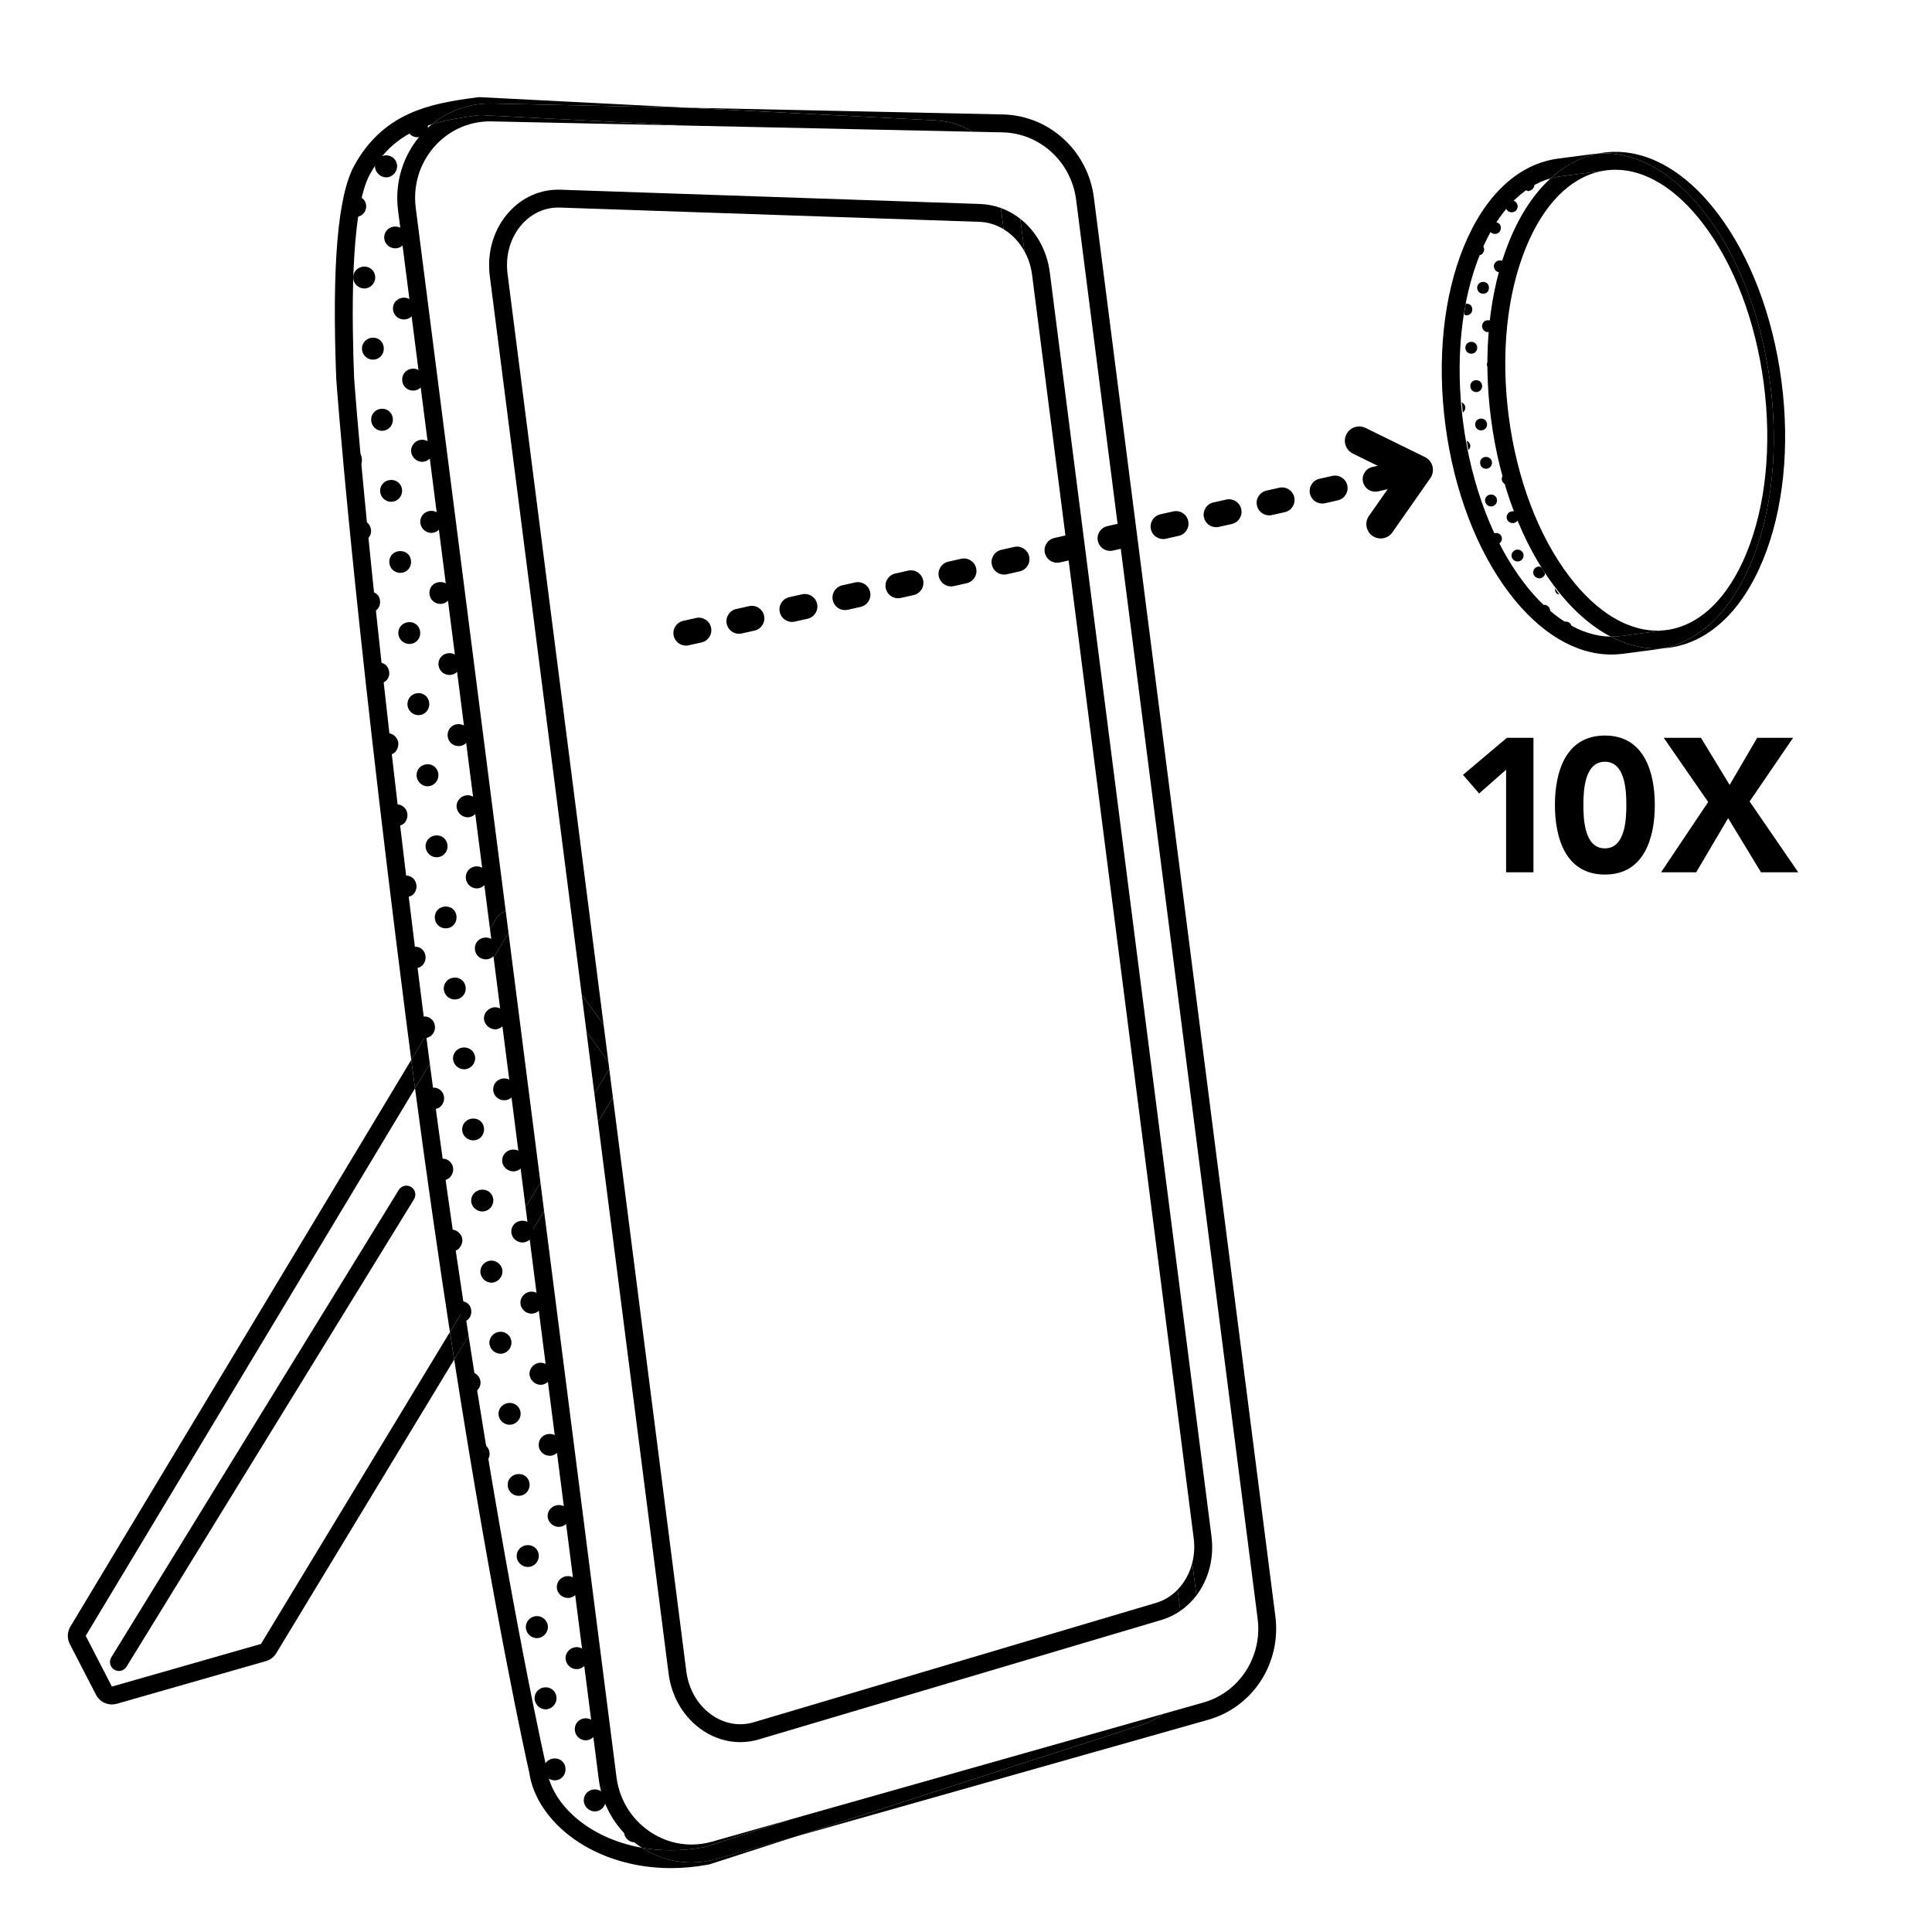 <?xml version="1.0" encoding="utf-8"?>
<!-- Generator: Adobe Illustrator 25.0.1, SVG Export Plug-In . SVG Version: 6.00 Build 0)  -->
<svg version="1.1" id="图层_1" xmlns="http://www.w3.org/2000/svg" xmlns:xlink="http://www.w3.org/1999/xlink" x="0px" y="0px"
	 viewBox="0 0 1080 1080" style="enable-background:new 0 0 1080 1080;" xml:space="preserve">
<style type="text/css">
	.st0{fill:none;}
</style>
<g>
	<path class="st0" d="M47.91,914.44l14.65,28.37l83.33-23.84l105.63-174.35c-6.26-40.69-12.85-86.17-19.51-136.25L47.91,914.44z"/>
	<path class="st0" d="M664,942.69c5.95-10.38,8.36-22.93,6.77-35.32l-1.98-15.48c-2.53,3.33-5.55,6.24-8.98,8.6l1.04,8.15
		c2.71,21.19-8.6,40.91-26.56,46.33l-192.01,61.99l207.93-58.87C655.72,954.14,660.43,948.92,664,942.69z"/>
	<path class="st0" d="M522.01,77.24c18.75,0.72,34.66,16.97,37.37,38.16l0.11,0.88c3.92,1.42,7.57,3.47,10.86,6.06l-1.05-8.2
		c-1.59-12.4-7.07-23.93-15.45-32.48c-3.11-3.17-6.54-5.85-10.2-8.02L383.44,70.2L522.01,77.24z"/>
	<path class="st0" d="M666.47,873.73l-93.8-733.24c-2.86-5.18-6.91-9.46-11.66-12.36l97.28,760.49
		C662.17,884.62,665.01,879.46,666.47,873.73z"/>
	<path d="M145.89,918.97l-83.33,23.84l-14.65-28.37L232,608.37c-0.7-5.25-1.4-10.56-2.1-15.91L39.34,909.28
		c-1.79,2.97-1.91,6.66-0.32,9.74l14.65,28.37c1.75,3.39,5.22,5.41,8.89,5.41c0.91,0,1.84-0.13,2.75-0.39l83.33-23.84
		c2.42-0.69,4.5-2.28,5.8-4.43l99.46-164.17c-0.79-5.05-1.58-10.16-2.39-15.36L145.89,918.97z"/>
	<path class="st0" d="M569.3,114.13l1.05,8.2c8.74,6.88,14.9,17.5,16.5,29.94l90.37,706.48c1.59,12.44-1.7,24.28-8.43,33.13
		l1.98,15.48c1.59,12.4-0.82,24.94-6.77,35.32c-3.57,6.23-8.29,11.45-13.79,15.4l22.52-6.38c20.11-5.69,33.01-25.62,30.3-46.81
		L601.56,111.66c-2.71-21.19-20.21-37.23-41.11-37.68l-16.79-0.36c3.66,2.17,7.09,4.85,10.2,8.02
		C562.23,90.2,567.72,101.73,569.3,114.13z"/>
	<path class="st0" d="M275.94,535.31l-35.68,59.31c6.59,50.16,13.09,95.76,19.31,136.69l34.22-56.48L275.94,535.31z"/>
	<path class="st0" d="M334.71,994.68l-38.88-303.92l-33.9,55.95c24.48,158.58,43.76,242.28,43.76,242.28
		c2.45,19.19,23.03,38.63,53.08,43.91C345.96,1024.66,336.78,1010.9,334.71,994.68z"/>
	<path class="st0" d="M222.5,117.49c-1.96-15.29,2.7-30.63,12.79-42.09c1.91-2.17,3.98-4.15,6.19-5.95
		c-14.16,4.35-25.91,12.03-34.68,27.96c-11.46,20.81-9.98,84.28-8.84,113.79c0,0,7.97,115.23,39.1,358.58
		c0.38,2.98,0.76,5.93,1.14,8.88l35.7-59.36L222.5,117.49z"/>
	<polygon class="st0" points="285.94,518.69 284.26,521.48 302.12,661.09 332.26,611.33 327.82,576.62 	"/>
	<path class="st0" d="M660.86,908.63l-1.04-8.15c-3.2,2.2-6.75,3.93-10.6,5.07l-225.07,66.79c-3.43,1.02-6.92,1.52-10.39,1.52
		c-7.11,0-14.14-2.12-20.49-6.25c-10.7-6.97-17.82-18.65-19.53-32.04L334.3,627.26l-30.15,49.76l40.47,316.39
		c2.82,22.07,21.32,37.7,41.95,37.7c3.71,0,7.5-0.51,11.27-1.58l44.44-12.58l192.01-61.99
		C652.26,949.55,663.57,929.82,660.86,908.63z"/>
	<path class="st0" d="M273.92,67.85c-25.25,0-44.79,22.64-41.5,48.37l50.28,393.03c0.9-0.31,1.85-0.51,2.82-0.55
		c0.14-0.01,0.28-0.01,0.42-0.01c3.2,0,6.22,1.53,8.1,4.14l31.13,43.05L273.8,154.32c-1.71-13.39,2.24-26.48,10.84-35.92
		c7.59-8.34,17.79-12.71,28.69-12.35l234.63,7.98c4.02,0.14,7.89,0.92,11.53,2.24l-0.11-0.88c-2.71-21.19-18.62-37.43-37.37-38.16
		l-138.56-7.05l-108.62-2.33C274.52,67.85,274.22,67.85,273.92,67.85z"/>
	<path class="st0" d="M350.23,600.97l-7.61,12.56l41.03,320.78c1.34,10.47,6.83,19.56,15.07,24.93c6.95,4.53,14.97,5.78,22.57,3.52
		l225.06-66.79c4.59-1.36,8.63-3.93,11.93-7.35L561,128.13c-4.05-2.47-8.61-3.94-13.39-4.11l-234.63-7.98
		c-0.31-0.01-0.61-0.02-0.92-0.02c-7.59,0-14.67,3.21-20.04,9.11c-6.62,7.27-9.65,17.44-8.31,27.92l53.7,419.77l12.36,17.1
		C352.14,593.18,352.31,597.53,350.23,600.97z"/>
	<polygon class="st0" points="340.07,593.56 340.59,597.59 341.68,595.78 	"/>
	<path class="st0" d="M667.3,860.03l-90.37-706.48c-0.6-4.73-2.09-9.15-4.25-13.05l93.8,733.24
		C667.58,869.4,667.91,864.75,667.3,860.03z"/>
	<path d="M386.57,1041.11c-10.14,0-19.7-3.01-27.8-8.22c-30.04-5.28-50.62-24.72-53.08-43.91c0,0-19.28-83.7-43.76-242.28
		l-8.04,13.27c22.54,144.01,40.4,223.98,41.95,230.8c1.96,13.9,11.16,27.54,25.32,37.48c14.73,10.35,33.84,16.04,53.82,16.04
		c6.92,0,14-0.67,21.05-1.99l0.62-0.12l0.61-0.2l47.91-15.47l-44.62,12.63C395.99,1040.46,391.28,1041.11,386.57,1041.11z"/>
	<path d="M237.05,569.79c-31.13-243.35-39.1-358.58-39.1-358.58c-1.14-29.51-2.62-92.98,8.84-113.79
		c8.77-15.93,20.53-23.61,34.68-27.96c9.13-7.44,20.58-11.6,32.44-11.6l0,0c0.37,0,0.75,0,1.12,0.01l108.78,2.33l-115.17-5.86
		l-0.89-0.04l-0.89,0.11c-15.5,1.98-27.31,4.22-38.26,9.22c-13.16,6.01-23.17,15.49-30.58,28.96c-9.22,16.76-12.52,55.68-10.07,119
		l0.01,0.15l0.01,0.15c0.08,1.16,8.35,118.31,39.16,359.16c0.92,7.23,1.85,14.35,2.77,21.4l8.29-13.79
		C237.81,575.72,237.43,572.77,237.05,569.79z"/>
	<path d="M232,608.37c6.67,50.08,13.25,95.55,19.51,136.25l8.06-13.31c-6.21-40.93-12.72-86.53-19.31-136.69L232,608.37z"/>
	<path d="M259.58,731.31l-8.06,13.31c0.8,5.2,1.6,10.32,2.39,15.36l8.04-13.27C261.15,741.65,260.37,736.52,259.58,731.31z"/>
	<path d="M240.27,594.62c-0.69-5.26-1.38-10.59-2.08-15.95l-8.29,13.79c0.7,5.35,1.4,10.66,2.1,15.91L240.27,594.62z"/>
	<path d="M712.95,903.63L611.48,110.39c-1.61-12.59-7.61-24.21-16.9-32.72c-9.34-8.56-21.38-13.42-33.92-13.69L383.82,60.2
		l138.65,7.06c7.43,0.3,14.67,2.51,21.19,6.37l16.79,0.36c20.9,0.45,38.4,16.49,41.11,37.68L703.03,904.9
		c2.71,21.19-10.19,41.12-30.3,46.81l-22.52,6.38c-3.95,2.83-8.3,5.02-12.94,6.43l-192.09,62.02l230.27-65.19
		c12.06-3.42,22.5-11.15,29.38-21.78C711.68,928.98,714.56,916.22,712.95,903.63z"/>
	<path d="M235.29,75.4c-10.08,11.46-14.74,26.8-12.79,42.09l51.4,401.82l3.47-5.77c1.23-2.04,3.13-3.53,5.32-4.29l-50.28-393.03
		c-3.29-25.74,16.25-48.37,41.5-48.37c0.3,0,0.6,0,0.91,0.01l108.62,2.33l-115.3-5.87c-9.61,1.23-18.54,2.63-26.67,5.13
		C239.27,71.25,237.19,73.23,235.29,75.4z"/>
	<path d="M386.57,1031.11c-20.62,0-39.12-15.63-41.95-37.7l-40.47-316.39l-8.32,13.74l38.88,303.92
		c2.07,16.22,11.25,29.98,24.07,38.22c5.14,0.9,10.56,1.4,16.21,1.4c6.15,0,12.57-0.58,19.21-1.82l48.09-15.52l-44.44,12.58
		C394.07,1030.61,390.29,1031.11,386.57,1031.11z"/>
	<polygon points="284.26,521.48 275.94,535.31 293.79,674.83 302.12,661.09 	"/>
	<polygon points="293.79,674.83 295.83,690.76 304.15,677.02 302.12,661.09 	"/>
	<path d="M282.69,509.25c-2.19,0.75-4.1,2.25-5.32,4.29l-3.47,5.77l2.05,16l8.31-13.82L282.69,509.25z"/>
	<path d="M273.92,57.85L273.92,57.85c-11.87,0-23.31,4.16-32.44,11.6c8.13-2.5,17.06-3.9,26.67-5.13l115.3,5.87l160.21,3.44
		c-6.52-3.86-13.76-6.08-21.19-6.37L383.82,60.2l-108.78-2.33C274.67,57.86,274.29,57.85,273.92,57.85z"/>
	<path d="M650.21,958.09l-207.93,58.87l-48.09,15.52c-6.64,1.25-13.06,1.82-19.21,1.82c-5.66,0-11.07-0.5-16.21-1.4
		c8.1,5.21,17.66,8.22,27.8,8.22c4.71,0,9.42-0.66,13.99-1.95l44.62-12.63l192.09-62.02C641.91,963.1,646.26,960.92,650.21,958.09z"
		/>
	<polygon points="327.82,576.62 332.26,611.33 340.59,597.59 340.07,593.56 	"/>
	<path d="M313.33,106.05c-10.9-0.36-21.1,4.02-28.69,12.35c-8.6,9.44-12.55,22.53-10.84,35.92l51.37,401.56l12.25,16.94
		l-53.7-419.77c-1.34-10.47,1.69-20.65,8.31-27.92c5.37-5.9,12.46-9.11,20.04-9.11c0.3,0,0.61,0,0.92,0.02l234.63,7.98
		c4.78,0.16,9.34,1.64,13.39,4.11l-1.52-11.86c-3.65-1.32-7.52-2.1-11.53-2.24L313.33,106.05z"/>
	<path d="M646.37,895.97L421.3,962.76c-7.61,2.26-15.62,1.01-22.57-3.52c-8.24-5.37-13.73-14.45-15.07-24.93l-41.03-320.78
		l-8.32,13.74l39.44,308.31c1.71,13.39,8.83,25.06,19.53,32.04c6.35,4.14,13.38,6.25,20.49,6.25c3.47,0,6.96-0.5,10.39-1.52
		l225.07-66.79c3.85-1.14,7.4-2.87,10.6-5.07l-1.52-11.86C655,892.03,650.95,894.61,646.37,895.97z M647.79,900.76L647.79,900.76
		L647.79,900.76z"/>
	<polygon points="340.59,597.59 332.26,611.33 334.3,627.26 342.62,613.52 	"/>
	<polygon points="340.07,593.56 337.42,572.82 325.17,555.88 327.82,576.62 	"/>
	<path d="M576.93,153.54l90.37,706.48c0.6,4.73,0.27,9.38-0.83,13.7l2.32,18.16c6.73-8.85,10.02-20.69,8.43-33.13l-90.37-706.48
		c-1.59-12.44-7.75-23.07-16.5-29.94l2.32,18.16C574.84,144.4,576.33,148.82,576.93,153.54z"/>
	<path d="M572.68,140.49l-2.32-18.16c-3.29-2.59-6.94-4.64-10.86-6.06l1.52,11.86C565.77,131.03,569.81,135.31,572.68,140.49z"/>
	<path d="M658.3,888.62l1.52,11.86c3.43-2.36,6.45-5.27,8.98-8.6l-2.32-18.16C665.01,879.46,662.17,884.62,658.3,888.62z"/>
</g>
<g>
	<path d="M267.52,450.77c-0.05,3.36-2.85,6.13-6.15,6.1c-3.38-0.03-6.25-3.03-6.15-6.4c0.11-3.3,2.97-5.99,6.33-5.94
		C264.91,444.57,267.57,447.36,267.52,450.77z"/>
	<path d="M322.25,933.07c-3.32-0.04-6.07-2.83-6.1-6.17c-0.03-3.39,2.91-6.22,6.36-6.14c3.36,0.08,6.04,2.92,5.96,6.28
		C328.38,930.41,325.59,933.12,322.25,933.07z"/>
	<path d="M282.92,569.03c0.06,3.41-2.79,6.36-6.12,6.36c-3.25,0-6.17-2.81-6.26-6.03c-0.1-3.32,2.79-6.26,6.19-6.3
		C280.11,563.01,282.86,565.67,282.92,569.03z"/>
	<path d="M242.09,252.29c-0.21,3.38-3.1,6.03-6.39,5.86c-3.4-0.18-6.17-3.31-5.88-6.64c0.28-3.35,3.22-5.91,6.55-5.69
		C239.74,246.03,242.3,248.92,242.09,252.29z"/>
	<path d="M308.36,767.92c-0.03,3.3-2.82,6.15-6.06,6.19c-3.34,0.05-6.33-2.89-6.32-6.2c0.01-3.36,2.94-6.2,6.34-6.14
		C305.69,761.83,308.39,764.58,308.36,767.92z"/>
	<path d="M268.53,710.83c0.01-3.41,2.88-6.21,6.3-6.14c3.34,0.07,6.09,2.86,6.05,6.16c-0.04,3.28-2.85,6.14-6.08,6.18
		C271.41,717.07,268.52,714.2,268.53,710.83z"/>
	<path d="M269.72,677.23c-3.44,0.03-6.35-2.78-6.34-6.13c0-3.28,2.74-6.01,6.12-6.09c3.53-0.09,6.3,2.6,6.27,6.08
		C275.73,674.44,273.01,677.2,269.72,677.23z"/>
	<path d="M338.6,1006.48c-0.06,3.39-2.84,6.15-6.14,6.11c-3.41-0.04-6.24-3.01-6.13-6.41c0.11-3.37,2.86-5.94,6.31-5.9
		C336.05,1000.33,338.66,1003.04,338.6,1006.48z"/>
	<path d="M305.1,943.21c3.4,0.03,6.04,2.73,6.01,6.17c-0.02,3.33-2.83,6.15-6.13,6.15c-3.39,0-6.21-2.92-6.14-6.38
		C298.91,945.79,301.67,943.18,305.1,943.21z"/>
	<path d="M295.15,875.95c-3.43,0.04-6.34-2.77-6.34-6.12c0-3.31,2.69-6.01,6.09-6.1c3.52-0.1,6.33,2.61,6.3,6.07
		C301.17,873.14,298.45,875.92,295.15,875.95z"/>
	<path d="M293.08,648.58c0.02,3.47-2.74,6.26-6.17,6.22c-3.34-0.03-6.13-2.75-6.19-6.02c-0.06-3.39,2.75-6.16,6.24-6.18
		C290.4,642.6,293.05,645.19,293.08,648.58z"/>
	<path d="M303.2,728.17c-0.03,3.49-2.83,6.26-6.23,6.17c-3.31-0.09-6.06-2.89-6.06-6.17c0-3.39,2.88-6.19,6.31-6.14
		C300.63,722.09,303.23,724.76,303.2,728.17z"/>
	<path d="M279.71,744.46c3.38-0.06,6.14,2.58,6.2,5.93c0.07,3.45-2.7,6.36-6.07,6.37c-3.28,0.02-6.17-2.74-6.28-5.99
		C273.44,747.43,276.28,744.52,279.71,744.46z"/>
	<path d="M234.92,353.79c0.05,3.41-2.59,6.16-5.97,6.2c-3.47,0.05-6.3-2.73-6.3-6.18c0-3.35,2.7-6.01,6.15-6.06
		C232.22,347.71,234.87,350.32,234.92,353.79z"/>
	<path d="M287.99,608.81c0.04,3.41-2.61,6.18-5.97,6.25c-3.49,0.08-6.32-2.67-6.33-6.13c0-3.37,2.69-6.05,6.11-6.09
		C285.26,602.81,287.95,605.4,287.99,608.81z"/>
	<path d="M293.94,909.6c-0.03-3.41,2.81-6.22,6.25-6.2c3.32,0.02,6.12,2.82,6.11,6.1c-0.01,3.29-2.79,6.16-6.03,6.23
		C296.87,915.81,293.96,912.99,293.94,909.6z"/>
	<path d="M222,92.94c-0.02,3.33-2.77,6.16-6.02,6.21c-3.34,0.05-6.35-2.87-6.36-6.18c-0.01-3.36,2.88-6.15,6.34-6.13
		C219.35,86.87,222.02,89.57,222,92.94z"/>
	<path d="M221.02,126.62c3.39,0.02,6.11,2.71,6.1,6.04c-0.01,3.44-2.85,6.21-6.28,6.15c-3.38-0.06-6.06-2.73-6.07-6.07
		C214.75,129.29,217.51,126.6,221.02,126.62z"/>
	<path d="M209.75,155.05c0,3.46-2.81,6.26-6.21,6.21c-3.35-0.05-6.06-2.77-6.09-6.08c-0.02-3.46,2.7-6.17,6.21-6.17
		C207.05,149.01,209.75,151.69,209.75,155.05z"/>
	<path d="M312.49,853.53c-3.43,0.04-6.36-2.76-6.37-6.11c-0.01-3.27,2.74-6.01,6.11-6.09c3.55-0.08,6.3,2.56,6.29,6.04
		C318.49,850.72,315.79,853.48,312.49,853.53z"/>
	<path d="M247.1,291.61c0.04,3.47-2.51,6.19-5.89,6.27c-3.41,0.09-6.26-2.74-6.27-6.21c-0.01-3.39,2.64-6.04,6.09-6.1
		C244.45,285.52,247.07,288.12,247.1,291.61z"/>
	<path d="M313.41,807.53c0.05,3.45-2.73,6.28-6.15,6.26c-3.37-0.02-6.09-2.68-6.13-6.01c-0.05-3.49,2.63-6.19,6.14-6.21
		C310.7,801.55,313.37,804.14,313.41,807.53z"/>
	<path d="M284.97,796.45c-3.44,0.04-6.32-2.75-6.31-6.13c0.01-3.32,2.7-6.01,6.09-6.08c3.52-0.07,6.32,2.63,6.29,6.07
		C291.01,793.65,288.27,796.41,284.97,796.45z"/>
	<path d="M239.98,393.49c0.06,3.42-2.55,6.2-5.91,6.28c-3.44,0.09-6.29-2.7-6.3-6.17c-0.01-3.39,2.62-6.06,6.07-6.13
		C237.25,387.4,239.92,390.02,239.98,393.49z"/>
	<path d="M262.38,410.82c0.05,3.46-2.51,6.18-5.9,6.25c-3.49,0.08-6.26-2.64-6.28-6.15c-0.02-3.4,2.61-6.06,6.05-6.14
		C259.65,404.71,262.33,407.35,262.38,410.82z"/>
	<path d="M207.47,234.52c0.02-3.37,2.72-6.03,6.14-6.03c3.4-0.01,6.02,2.66,6.02,6.13c0,3.41-2.68,6.19-6,6.21
		C210.22,240.85,207.45,238.02,207.47,234.52z"/>
	<path d="M238.98,427.21c3.4-0.04,6.06,2.61,6.1,6.06c0.03,3.39-2.64,6.2-5.96,6.27c-3.38,0.07-6.25-2.8-6.25-6.25
		C232.86,429.92,235.54,427.25,238.98,427.21z"/>
	<path d="M208.54,201.06c-3.42,0.02-6.24-2.83-6.2-6.29c0.03-3.34,2.79-6.02,6.2-6.02s6.01,2.64,6.02,6.13
		C214.56,198.31,211.9,201.04,208.54,201.06z"/>
	<path d="M243.99,479.23c-3.34-0.05-6.08-2.82-6.1-6.16c-0.02-3.44,2.81-6.15,6.36-6.09c3.39,0.06,6.01,2.8,5.94,6.23
		C250.12,476.61,247.37,479.28,243.99,479.23z"/>
	<path d="M260.37,490.49c-0.04-3.41,2.56-6.11,5.98-6.19c3.45-0.09,6.09,2.45,6.18,5.94c0.09,3.54-2.61,6.39-6.05,6.38
		C263.16,496.6,260.41,493.84,260.37,490.49z"/>
	<path d="M260.35,552.69c-0.06,3.39-2.79,6.06-6.17,6.02c-3.44-0.03-6.22-2.94-6.1-6.37c0.12-3.36,2.89-5.94,6.33-5.88
		C257.82,546.52,260.41,549.24,260.35,552.69z"/>
	<path d="M317.52,881.05c3.39,0.02,6.09,2.7,6.09,6.05c0,3.42-2.85,6.23-6.25,6.17c-3.34-0.06-6.08-2.79-6.1-6.08
		C311.23,883.77,314.03,881.03,317.52,881.05z"/>
	<path d="M218.64,280.51c-3.45-0.02-6.23-2.88-6.15-6.33c0.09-3.36,2.83-5.93,6.29-5.9c3.42,0.03,6.06,2.74,6.01,6.16
		C224.74,277.8,221.99,280.52,218.64,280.51z"/>
	<path d="M251.31,365.11c3.44,0.01,6.07,2.68,6.05,6.11c-0.03,3.42-2.7,6.1-6.09,6.1c-3.47,0-6.23-2.8-6.17-6.27
		C245.15,367.66,247.84,365.09,251.31,365.11z"/>
	<path d="M230.95,206.07c3.43,0.01,6.01,2.64,6.01,6.14c0,3.46-2.61,6.13-6,6.15c-3.48,0.02-6.18-2.73-6.15-6.26
		C224.85,208.69,227.52,206.07,230.95,206.07z"/>
	<path d="M259.51,597.74c-3.42,0.02-6.32-2.82-6.28-6.17c0.04-3.33,2.74-5.99,6.14-6.04c3.41-0.05,6.17,2.54,6.26,5.88
		C265.72,594.79,262.89,597.72,259.51,597.74z"/>
	<path d="M333.44,966.77c-0.05,3.45-2.71,6.11-6.09,6.07c-3.42-0.04-6.14-2.93-6.05-6.41c0.09-3.37,2.87-5.99,6.28-5.91
		C330.98,960.58,333.49,963.25,333.44,966.77z"/>
	<path d="M292.07,694.55c-3.44,0-6.29-2.81-6.25-6.18c0.04-3.46,2.78-6.03,6.37-5.99c3.31,0.04,5.93,2.59,6.01,5.86
		C298.28,691.64,295.46,694.55,292.07,694.55z"/>
	<path d="M225.87,178.59c-3.47,0.02-6.26-2.78-6.22-6.24c0.04-3.37,2.75-5.96,6.21-5.96c3.43,0,6.05,2.63,6.06,6.08
		C231.94,175.86,229.25,178.58,225.87,178.59z"/>
	<path d="M249.21,506.76c3.51,0,5.99,2.52,5.99,6.07c0,3.48-2.57,6.11-5.99,6.13c-3.5,0.02-6.19-2.71-6.16-6.25
		C243.09,509.28,245.69,506.76,249.21,506.76z"/>
	<path d="M223.85,320.24c-3.5,0.04-6.24-2.67-6.24-6.18c0-3.41,2.62-5.99,6.11-6.01c3.51-0.02,6.04,2.48,6.08,6
		C229.83,317.51,227.25,320.2,223.85,320.24z"/>
	<path d="M252.24,331.57c-0.06,3.41-2.78,6.07-6.15,6.02c-3.48-0.05-6.16-2.88-6.05-6.39c0.11-3.41,2.79-5.89,6.3-5.84
		C249.76,325.41,252.3,328.08,252.24,331.57z"/>
	<path d="M271.46,536.29c-3.4-0.06-6.01-2.74-6.01-6.17c0-3.52,2.71-6.1,6.33-6.03c3.42,0.07,5.96,2.77,5.88,6.24
		C277.59,533.73,274.87,536.35,271.46,536.29z"/>
	<path d="M264.45,637.47c-3.38-0.05-6.12-2.8-6.1-6.12c0.02-3.48,2.79-6.14,6.35-6.08c3.46,0.05,6,2.72,5.91,6.19
		C270.54,634.9,267.84,637.52,264.45,637.47z"/>
	<path d="M290.01,823.99c3.48,0,6.08,2.61,6.05,6.07c-0.03,3.43-2.69,6.12-6.06,6.13c-3.5,0.01-6.26-2.77-6.2-6.24
		C283.85,826.57,286.54,823.99,290.01,823.99z"/>
	<path d="M310.17,982.97c3.44,0.01,5.99,2.63,5.98,6.13c-0.01,3.42-2.68,6.11-6.06,6.12c-3.47,0-6.18-2.8-6.13-6.31
		C304.01,985.51,306.69,982.96,310.17,982.97z"/>
	<path d="M235.55,580c-0.46-3.6-0.94-7.28-1.4-10.89c2.7-1.45,5.39-1.09,7.32,0.88c1.88,1.92,2.25,4.91,0.9,7.28
		C240.97,579.76,238.61,580.74,235.55,580z"/>
	<path d="M240.8,619.86c-0.5-3.8-0.99-7.48-1.48-11.1c2.92-1.33,5.53-0.88,7.37,1.13c1.77,1.95,2.08,4.74,0.77,7.1
		C246.13,619.39,243.96,620.38,240.8,619.86z"/>
	<path d="M229.17,529.84c3.2-1.13,5.53-0.66,7.24,1.29c1.68,1.91,1.98,4.9,0.72,7.15c-1.27,2.27-3.36,3.25-6.5,2.87
		C230.16,537.47,229.67,533.71,229.17,529.84z"/>
	<path d="M244.73,648.39c2.74-1.16,5.08-0.76,6.89,1.08c1.76,1.8,2.22,4.55,1.13,6.86c-1.17,2.48-3.3,3.66-6.43,3.4
		c-0.27-1.88-0.56-3.82-0.83-5.76C245.23,652.1,244.98,650.22,244.73,648.39z"/>
	<path d="M225.68,501.42c-0.46-3.78-0.91-7.48-1.36-11.1c2.05-1.32,4.55-1.1,6.4,0.48c2,1.7,2.67,4.68,1.62,7.18
		C231.27,500.51,229.05,501.73,225.68,501.42z"/>
	<path d="M220.9,461.63c-0.45-3.78-0.91-7.62-1.38-11.56c2.73-0.81,4.93-0.39,6.73,1.59c1.68,1.86,1.99,4.7,0.83,6.95
		C225.9,460.9,223.93,461.91,220.9,461.63z"/>
	<path d="M252.02,699.64c-0.58-3.97-1.15-7.86-1.74-11.86c2.66-0.85,4.79-0.26,6.5,1.55c1.74,1.83,2.17,4.06,1.18,6.41
		C256.92,698.23,255.04,699.58,252.02,699.64z"/>
	<path d="M216.29,422.19c-0.48-4.12-0.92-7.98-1.39-12.03c2.42-0.6,4.4-0.15,6.03,1.53c1.86,1.92,2.17,4.27,1.25,6.67
		C221.25,420.83,219.28,422.03,216.29,422.19z"/>
	<path d="M210.46,370.37c3.95-0.41,6.61,1.63,7.1,5.14c0.47,3.4-1.8,6.22-5.75,6.82C211.36,378.38,210.92,374.45,210.46,370.37z"/>
	<path d="M256.15,727.51c3.74-0.78,6.76,1.28,7.26,4.78c0.51,3.54-1.73,6.47-5.47,6.87C257.34,735.28,256.75,731.39,256.15,727.51z"
		/>
	<path d="M227.87,73.45c3.37-2.16,7-3.76,10.72-5.15c1.45,2.72,0.4,5.97-2.38,7.59C233.28,77.59,230.03,76.69,227.87,73.45z"/>
	<path d="M197.73,121.29c0.32-1.96,0.57-3.76,0.93-5.54c0.4-2.02,0.89-4.02,1.34-6.02c3.17,0.61,5.09,3.37,4.64,6.46
		C204.16,119.45,201.45,121.56,197.73,121.29z"/>
	<path d="M206.21,330.51c3.79,0.29,5.87,2.14,6.21,5.19c0.37,3.33-1.32,5.78-4.93,6.8C207.07,338.53,206.65,334.62,206.21,330.51z"
		/>
	<path d="M264.11,778.78c-0.63-3.99-1.23-7.73-1.82-11.47c2.75-0.55,5.32,1.18,6.11,4C269.27,774.43,267.64,777.45,264.11,778.78z"
		/>
	<path d="M202.23,290.9c3.13,0.16,5.12,3.01,5.21,5.75c0.08,2.6-1.39,4.72-4.07,5.65C202.99,298.51,202.61,294.76,202.23,290.9z"/>
	<path d="M268.68,806.69c3,0.91,4.57,2.57,4.94,5.17c0.36,2.5-0.66,4.47-3.01,6.21c-0.38-2.06-0.73-3.81-1.02-5.57
		C269.28,810.7,269.03,808.9,268.68,806.69z"/>
	<path d="M349.46,1021.14c2.39,2.84,4.62,5.51,6.85,8.16c-1.61,0.92-3.73,0.56-5.44-0.95
		C348.79,1026.52,348.27,1023.96,349.46,1021.14z"/>
	<path d="M199.51,262.15c-0.35-3.74-0.66-7.06-1.01-10.71c2.3,0.86,3.36,2.43,3.71,4.44C202.64,258.3,201.96,260.39,199.51,262.15z"
		/>
	<path d="M277.11,856.43c-0.55-3.15-1.05-5.99-1.58-8.98C278.97,849.06,279.69,852.87,277.11,856.43z"/>
	<path d="M195.58,213.58c1.98,2.2,2.13,4.41,0.55,6.88C195.37,218.13,195.71,215.84,195.58,213.58z"/>
</g>
<g>
	<path class="st0" d="M853.03,138.32c-10.76,26.3-14.17,59.95-9.6,94.74s16.55,66.42,33.74,89.05
		c15.62,20.57,33.68,31.24,51.2,30.36c17.15-3.67,31.85-18.64,41.63-42.55c10.76-26.3,14.17-59.95,9.6-94.74
		c-4.57-34.8-16.55-66.42-33.74-89.05c-15.02-19.79-32.31-30.41-49.19-30.41c-0.69,0-1.38,0.03-2.07,0.07
		C877.47,99.48,862.8,114.44,853.03,138.32z"/>
	<path d="M929.59,362.43c-1.02,0.2-2.04,0.38-3.07,0.51l-19.17,2.52c-2.18,0.29-4.37,0.43-6.55,0.43c-20.07,0-40.12-12-57.11-34.37
		c-18.22-23.99-30.89-57.3-35.69-93.8c-4.79-36.49-1.14-71.94,10.26-99.83c11.8-28.83,30.52-46.31,52.74-49.23l19.16-2.51
		c1.07-0.14,2.13-0.24,3.19-0.31c-9.66,1.9-18.62,6.62-26.56,13.87c-16.14,4.49-29.94,19.16-39.27,41.97
		c-10.76,26.3-14.17,59.95-9.6,94.74c4.57,34.8,16.55,66.42,33.74,89.05c14.9,19.62,32.01,30.22,48.76,30.41
		c8.46,4.39,17.18,6.66,25.89,6.66C927.4,362.54,928.5,362.5,929.59,362.43z"/>
	<path d="M928.37,352.48c-1.05,0.22-2.1,0.41-3.16,0.55l-19.16,2.52c-1.87,0.24-3.75,0.35-5.63,0.33
		c-11.02-5.73-21.61-15.06-31.21-27.71c-18.23-23.99-30.9-57.31-35.69-93.8c-4.8-36.49-1.15-71.94,10.26-99.83
		c6.01-14.71,13.84-26.46,23.01-34.83c1.81-0.5,3.64-0.89,5.51-1.13l19.16-2.52h0.01c1.04-0.13,2.08-0.22,3.12-0.27
		c-17.12,3.7-31.79,18.66-41.56,42.54c-10.76,26.3-14.17,59.95-9.6,94.74c4.57,34.8,16.55,66.42,33.74,89.05
		C892.79,342.69,910.85,353.36,928.37,352.48z"/>
	<path d="M995.85,213.05c-4.79-36.49-17.47-69.8-35.69-93.8c-18.84-24.8-41.44-36.87-63.66-33.94c-1.06,0.14-2.11,0.32-3.16,0.53
		c21.18-1.43,42.53,10.63,60.47,34.25c18.22,24,30.9,57.31,35.69,93.8s1.15,71.95-10.26,99.83c-11.24,27.49-28.8,44.65-49.66,48.71
		c1.09-0.07,2.18-0.18,3.27-0.32c22.21-2.92,40.94-20.4,52.73-49.22C997,285,1000.65,249.54,995.85,213.05z"/>
	<path d="M979.25,313.72c11.41-27.89,15.05-63.34,10.26-99.83s-17.47-69.8-35.69-93.8c-17.94-23.62-39.28-35.67-60.47-34.25
		c-9.67,1.9-18.62,6.61-26.56,13.87c1.81-0.5,3.64-0.88,5.51-1.13l19.17-2.52l0,0c1.04-0.14,2.08-0.22,3.13-0.27
		c1.06-0.23,2.14-0.42,3.22-0.56c1.73-0.23,3.46-0.34,5.2-0.34c16.88,0,34.17,10.63,49.19,30.41
		c17.19,22.63,29.17,54.26,33.74,89.05s1.16,68.44-9.6,94.74c-10.38,25.36-26.28,40.67-44.78,43.1c-1.06,0.14-2.13,0.23-3.19,0.28
		c-1.04,0.22-2.09,0.41-3.15,0.55l-19.17,2.52c-1.87,0.24-3.75,0.35-5.63,0.33c8.46,4.4,17.18,6.66,25.9,6.66
		c1.09,0,2.18-0.04,3.27-0.11C950.45,358.36,968,341.2,979.25,313.72z"/>
</g>
<path d="M229.8,663.52c-2.35-1.45-5.43-0.71-6.88,1.64l-160.7,261.3c-1.45,2.35-0.71,5.43,1.64,6.88c0.82,0.5,1.72,0.74,2.61,0.74
	c1.68,0,3.32-0.85,4.26-2.38l160.7-261.3C232.89,668.04,232.16,664.96,229.8,663.52z"/>
<g>
	<path d="M851.68,310.55c-0.03,1.87-1.55,3.36-3.4,3.32c-1.85-0.04-3.38-1.6-3.33-3.4c0.05-1.83,1.62-3.28,3.48-3.23
		C850.28,307.28,851.71,308.75,851.68,310.55z"/>
	<path d="M836.84,279.75c-0.01,1.86-1.53,3.36-3.36,3.34c-1.85-0.02-3.34-1.54-3.32-3.39c0.02-1.86,1.54-3.29,3.43-3.25
		C835.44,276.49,836.85,277.92,836.84,279.75z"/>
	<path d="M830.72,255.43c1.92,0,3.33,1.41,3.3,3.33c-0.02,1.81-1.48,3.27-3.28,3.27c-1.89,0.01-3.35-1.43-3.36-3.31
		C827.37,256.8,828.75,255.43,830.72,255.43z"/>
	<path d="M845.11,112.05c1.87,0.03,3.33,1.56,3.27,3.41c-0.06,1.8-1.52,3.21-3.35,3.22c-1.83,0.01-3.37-1.55-3.34-3.37
		C841.71,113.47,843.22,112.02,845.11,112.05z"/>
	<path d="M827.97,233.98c1.9-0.01,3.34,1.44,3.31,3.33c-0.03,1.84-1.45,3.26-3.27,3.27c-1.9,0.01-3.37-1.42-3.39-3.29
		C824.59,235.41,826.03,234,827.97,233.98z"/>
	<path d="M829.1,164.18c-1.9,0.01-3.35-1.41-3.36-3.3c-0.02-1.86,1.45-3.3,3.36-3.3c1.89,0,3.22,1.33,3.24,3.23
		C832.36,162.79,831.03,164.17,829.1,164.18z"/>
	<path d="M821.91,215.84c-0.01-1.91,1.39-3.3,3.33-3.3c1.87,0,3.24,1.35,3.27,3.23c0.03,1.9-1.4,3.39-3.26,3.4
		C823.38,219.18,821.92,217.73,821.91,215.84z"/>
	<path d="M822.48,197.73c-1.87,0-3.33-1.47-3.33-3.35c0-1.87,1.46-3.29,3.38-3.29c1.84,0.01,3.24,1.4,3.25,3.26
		C825.79,196.25,824.34,197.73,822.48,197.73z"/>
	<path d="M845.71,285.79c0.92,0.03,1.81,0.24,2.05,1.46c0.09,0.45,0.27,0.89,0.49,1.29c0.61,1.13,0.64,2.12-0.42,3.03
		c-1,0.86-2.42,1.12-3.64,0.55c-1.42-0.66-2.2-2.15-1.9-3.61C842.63,286.89,843.96,285.8,845.71,285.79z"/>
	<path d="M860.73,323.3c-2.2-0.01-3.72-1.55-3.66-3.38c0.06-1.91,1.7-3.42,3.61-3.19c0.45,0.05,0.94,0.44,1.25,0.81
		c0.41,0.47,0.66,1.07,0.98,1.61c0.47,0.78,1.13,1.51,0.44,2.51C862.63,322.69,861.68,323.28,860.73,323.3z"/>
	<path d="M838.98,127.1c0.02,1.82-0.83,3.04-2.21,3.49c-1.39,0.45-2.88,0.01-3.72-1.12c-0.15-0.2-0.43-0.5-0.37-0.63
		c0.63-1.48,1.18-3.02,2.06-4.33c0.26-0.38,1.59-0.28,2.32-0.05C838.38,124.89,838.93,126.04,838.98,127.1z"/>
	<path d="M854.21,106.88c-0.84-0.54-1.84-0.94-2.47-1.67c-0.88-1.02-0.93-1.67,0.23-2.5c0.95-0.68,1.87-1.41,2.77-2.17
		c0.56-0.47,1.02-0.39,1.57-0.01c1.15,0.81,1.66,2.34,1.23,3.79C857.13,105.67,855.88,106.56,854.21,106.88z"/>
	<path d="M831.85,179c1.65,0.01,2.02,0.45,1.84,2.1c-0.13,1.17-0.15,2.35-0.35,3.5c-0.06,0.37-0.51,0.87-0.86,0.95
		c-1.33,0.3-2.5-0.13-3.33-1.24c-0.79-1.06-0.89-2.27-0.33-3.45C829.41,179.61,830.47,179,831.85,179z"/>
	<path d="M838.45,152.21c-1.64-0.11-2.65-0.86-3.15-2.25c-0.48-1.32-0.17-2.51,0.83-3.45c1.11-1.04,2.42-1.19,3.96-0.54
		C839.54,148.03,839.01,150.07,838.45,152.21z"/>
	<path d="M819.37,169.7c2.48,0.01,3.82,1.45,3.62,3.67c-0.16,1.83-1.89,3.2-3.73,2.86c-0.31-0.06-0.77-0.52-0.78-0.8
		c-0.01-0.74,0.18-1.49,0.3-2.24C818.97,172.04,819.17,170.89,819.37,169.7z"/>
	<path d="M877.35,353.22c-1.69-1.22-3.42-2.46-5.13-3.69c0.77-1.53,1.86-2.17,3.35-2.04c1.39,0.12,2.35,0.85,2.84,2.15
		C878.89,350.9,878.52,352.17,877.35,353.22z"/>
	<path d="M865.66,343.58c-1.6-1.52-3.13-2.97-4.66-4.43c1.25-1.31,3.14-1.35,4.43-0.2C866.77,340.13,866.88,341.99,865.66,343.58z"
		/>
	<path d="M835.15,298.17c1.78-0.59,3.35,0.05,4.08,1.51c0.77,1.55,0.29,3.2-1.34,4.36C836.98,302.1,836.09,300.18,835.15,298.17z"/>
	<path d="M828.56,137.1c1.06,1.04,1.37,2.4,0.82,3.62c-0.53,1.18-1.39,1.95-2.97,1.98C827.15,140.77,827.85,138.96,828.56,137.1z"/>
	<path d="M840.8,265.14c0.53,1.95,1.03,3.78,1.57,5.73c-1.43-0.13-2.21-0.92-2.68-2.04C839.18,267.61,839.59,266.24,840.8,265.14z"
		/>
	<path d="M890.64,359.89c-1.92-0.79-3.61-1.48-5.45-2.23c1.17-0.98,2.31-0.99,3.43-0.59C889.74,357.46,890.45,358.3,890.64,359.89z"
		/>
	<path d="M817.14,224.86c2.45,1.45,2.69,3.92,0.59,5.79C817.53,228.69,817.35,226.87,817.14,224.86z"/>
	<path d="M832.69,206.33c-1.95-1.32-2-3.82,0-5.18C832.69,202.92,832.69,204.62,832.69,206.33z"/>
	<path d="M819.89,246.39c2.24,1.02,2.7,3.56,0.95,5.22C820.51,249.84,820.21,248.16,819.89,246.39z"/>
	<path d="M869.26,328.97c0.85,1.17,1.62,2.23,2.43,3.33C870.1,332.21,869.14,330.93,869.26,328.97z"/>
</g>
<g>
	<path d="M383.44,360.9c-3.21,0-6.1-2.22-6.83-5.48c-0.84-3.77,1.53-7.51,5.31-8.36l7.19-1.61c3.77-0.84,7.52,1.53,8.36,5.31
		c0.84,3.77-1.53,7.51-5.31,8.36l-7.19,1.61C384.46,360.85,383.95,360.9,383.44,360.9z M413.08,354.28c-3.21,0-6.1-2.22-6.83-5.48
		c-0.84-3.77,1.53-7.51,5.31-8.36l7.19-1.61c3.77-0.84,7.51,1.53,8.36,5.31c0.84,3.77-1.53,7.51-5.31,8.36l-7.19,1.61
		C414.1,354.23,413.59,354.28,413.08,354.28z M442.72,347.66c-3.21,0-6.1-2.22-6.83-5.48c-0.84-3.77,1.53-7.51,5.31-8.36l7.19-1.61
		c3.77-0.84,7.51,1.53,8.36,5.31c0.84,3.77-1.53,7.51-5.31,8.36l-7.19,1.61C443.74,347.61,443.23,347.66,442.72,347.66z
		 M472.36,341.04c-3.21,0-6.1-2.22-6.83-5.48c-0.84-3.77,1.53-7.51,5.31-8.36l7.19-1.61c3.78-0.84,7.52,1.53,8.36,5.31
		c0.84,3.77-1.53,7.51-5.31,8.36l-7.19,1.61C473.38,340.99,472.86,341.04,472.36,341.04z M502,334.43c-3.21,0-6.1-2.22-6.83-5.48
		c-0.84-3.77,1.53-7.52,5.31-8.36l7.19-1.61c3.78-0.84,7.52,1.53,8.36,5.31c0.84,3.77-1.53,7.51-5.31,8.36l-7.19,1.61
		C503.02,334.37,502.5,334.43,502,334.43z M531.64,327.81c-3.21,0-6.1-2.22-6.83-5.48c-0.84-3.77,1.53-7.51,5.31-8.36l7.19-1.61
		c3.77-0.84,7.51,1.53,8.36,5.31c0.84,3.77-1.53,7.51-5.31,8.36l-7.19,1.61C532.66,327.75,532.14,327.81,531.64,327.81z
		 M561.28,321.19c-3.21,0-6.1-2.22-6.83-5.48c-0.84-3.77,1.53-7.51,5.31-8.36l7.19-1.61c3.77-0.84,7.51,1.53,8.36,5.31
		c0.84,3.77-1.53,7.51-5.31,8.36l-7.19,1.61C562.29,321.13,561.78,321.19,561.28,321.19z M590.91,314.57c-3.21,0-6.1-2.22-6.83-5.48
		c-0.84-3.77,1.53-7.51,5.31-8.36l7.19-1.61c3.77-0.84,7.51,1.53,8.36,5.31c0.84,3.77-1.53,7.51-5.31,8.36l-7.19,1.61
		C591.93,314.51,591.42,314.57,590.91,314.57z M620.55,307.95c-3.21,0-6.1-2.22-6.83-5.48c-0.84-3.77,1.53-7.52,5.31-8.36l7.19-1.61
		c3.77-0.84,7.51,1.53,8.36,5.31c0.84,3.77-1.53,7.52-5.31,8.36l-7.19,1.61C621.57,307.9,621.06,307.95,620.55,307.95z
		 M650.19,301.33c-3.21,0-6.1-2.22-6.83-5.48c-0.84-3.77,1.53-7.51,5.31-8.36l7.19-1.61c3.77-0.84,7.51,1.53,8.36,5.31
		c0.84,3.77-1.53,7.52-5.31,8.36l-7.19,1.61C651.21,301.28,650.7,301.33,650.19,301.33z M679.83,294.71c-3.21,0-6.1-2.22-6.83-5.48
		c-0.84-3.77,1.53-7.52,5.31-8.36l7.19-1.61c3.77-0.84,7.51,1.53,8.36,5.31c0.84,3.77-1.53,7.52-5.31,8.36l-7.19,1.61
		C680.85,294.66,680.34,294.71,679.83,294.71z M709.47,288.09c-3.21,0-6.1-2.22-6.83-5.48c-0.84-3.77,1.53-7.51,5.31-8.36l7.19-1.61
		c3.77-0.84,7.51,1.53,8.36,5.31c0.84,3.77-1.53,7.51-5.31,8.36l-7.19,1.61C710.49,288.04,709.98,288.09,709.47,288.09z
		 M739.11,281.48c-3.21,0-6.1-2.22-6.83-5.48c-0.84-3.77,1.53-7.52,5.31-8.36l7.19-1.61c3.77-0.84,7.51,1.53,8.36,5.31
		c0.84,3.77-1.53,7.52-5.31,8.36l-7.19,1.61C740.13,281.42,739.61,281.48,739.11,281.48z M768.75,274.86c-3.21,0-6.1-2.22-6.83-5.48
		c-0.84-3.77,1.53-7.52,5.31-8.36l7.19-1.61c3.77-0.84,7.51,1.53,8.36,5.31c0.84,3.77-1.53,7.51-5.31,8.36l-7.19,1.61
		C769.77,274.8,769.25,274.86,768.75,274.86z"/>
</g>
<g>
	<path d="M771.79,301.01c-1.58,0-3.18-0.47-4.58-1.45c-3.62-2.53-4.5-7.52-1.97-11.14l15.87-22.67l-24.84-12.18
		c-3.97-1.95-5.61-6.74-3.66-10.71s6.74-5.6,10.71-3.66l33.23,16.3c2.1,1.03,3.64,2.92,4.22,5.19s0.15,4.67-1.19,6.58l-21.23,30.32
		C776.79,299.82,774.31,301.01,771.79,301.01z"/>
</g>
<g>
	<path d="M841.92,430.28l-15.08,13.27l-9.02-10.41l24.53-20.7h14.86v75.17h-15.29V430.28z"/>
	<path d="M897.13,411.17c22.3,0,27.92,21.02,27.92,38.86c0,17.84-5.63,38.86-27.92,38.86c-22.3,0-27.92-21.02-27.92-38.86
		C869.2,432.19,874.83,411.17,897.13,411.17z M897.13,474.24c11.47,0,12-16.35,12-24.21s-0.53-24.21-12-24.21s-12,16.35-12,24.21
		C885.13,457.89,885.66,474.24,897.13,474.24z"/>
	<path d="M954.88,448.33l-24.84-35.89h20.81l16.03,26.33l15.4-26.33h20.07l-24.31,35.57l27.18,39.6H984.4l-18.37-30.26l-17.84,30.26
		h-19.64L954.88,448.33z"/>
</g>
</svg>
